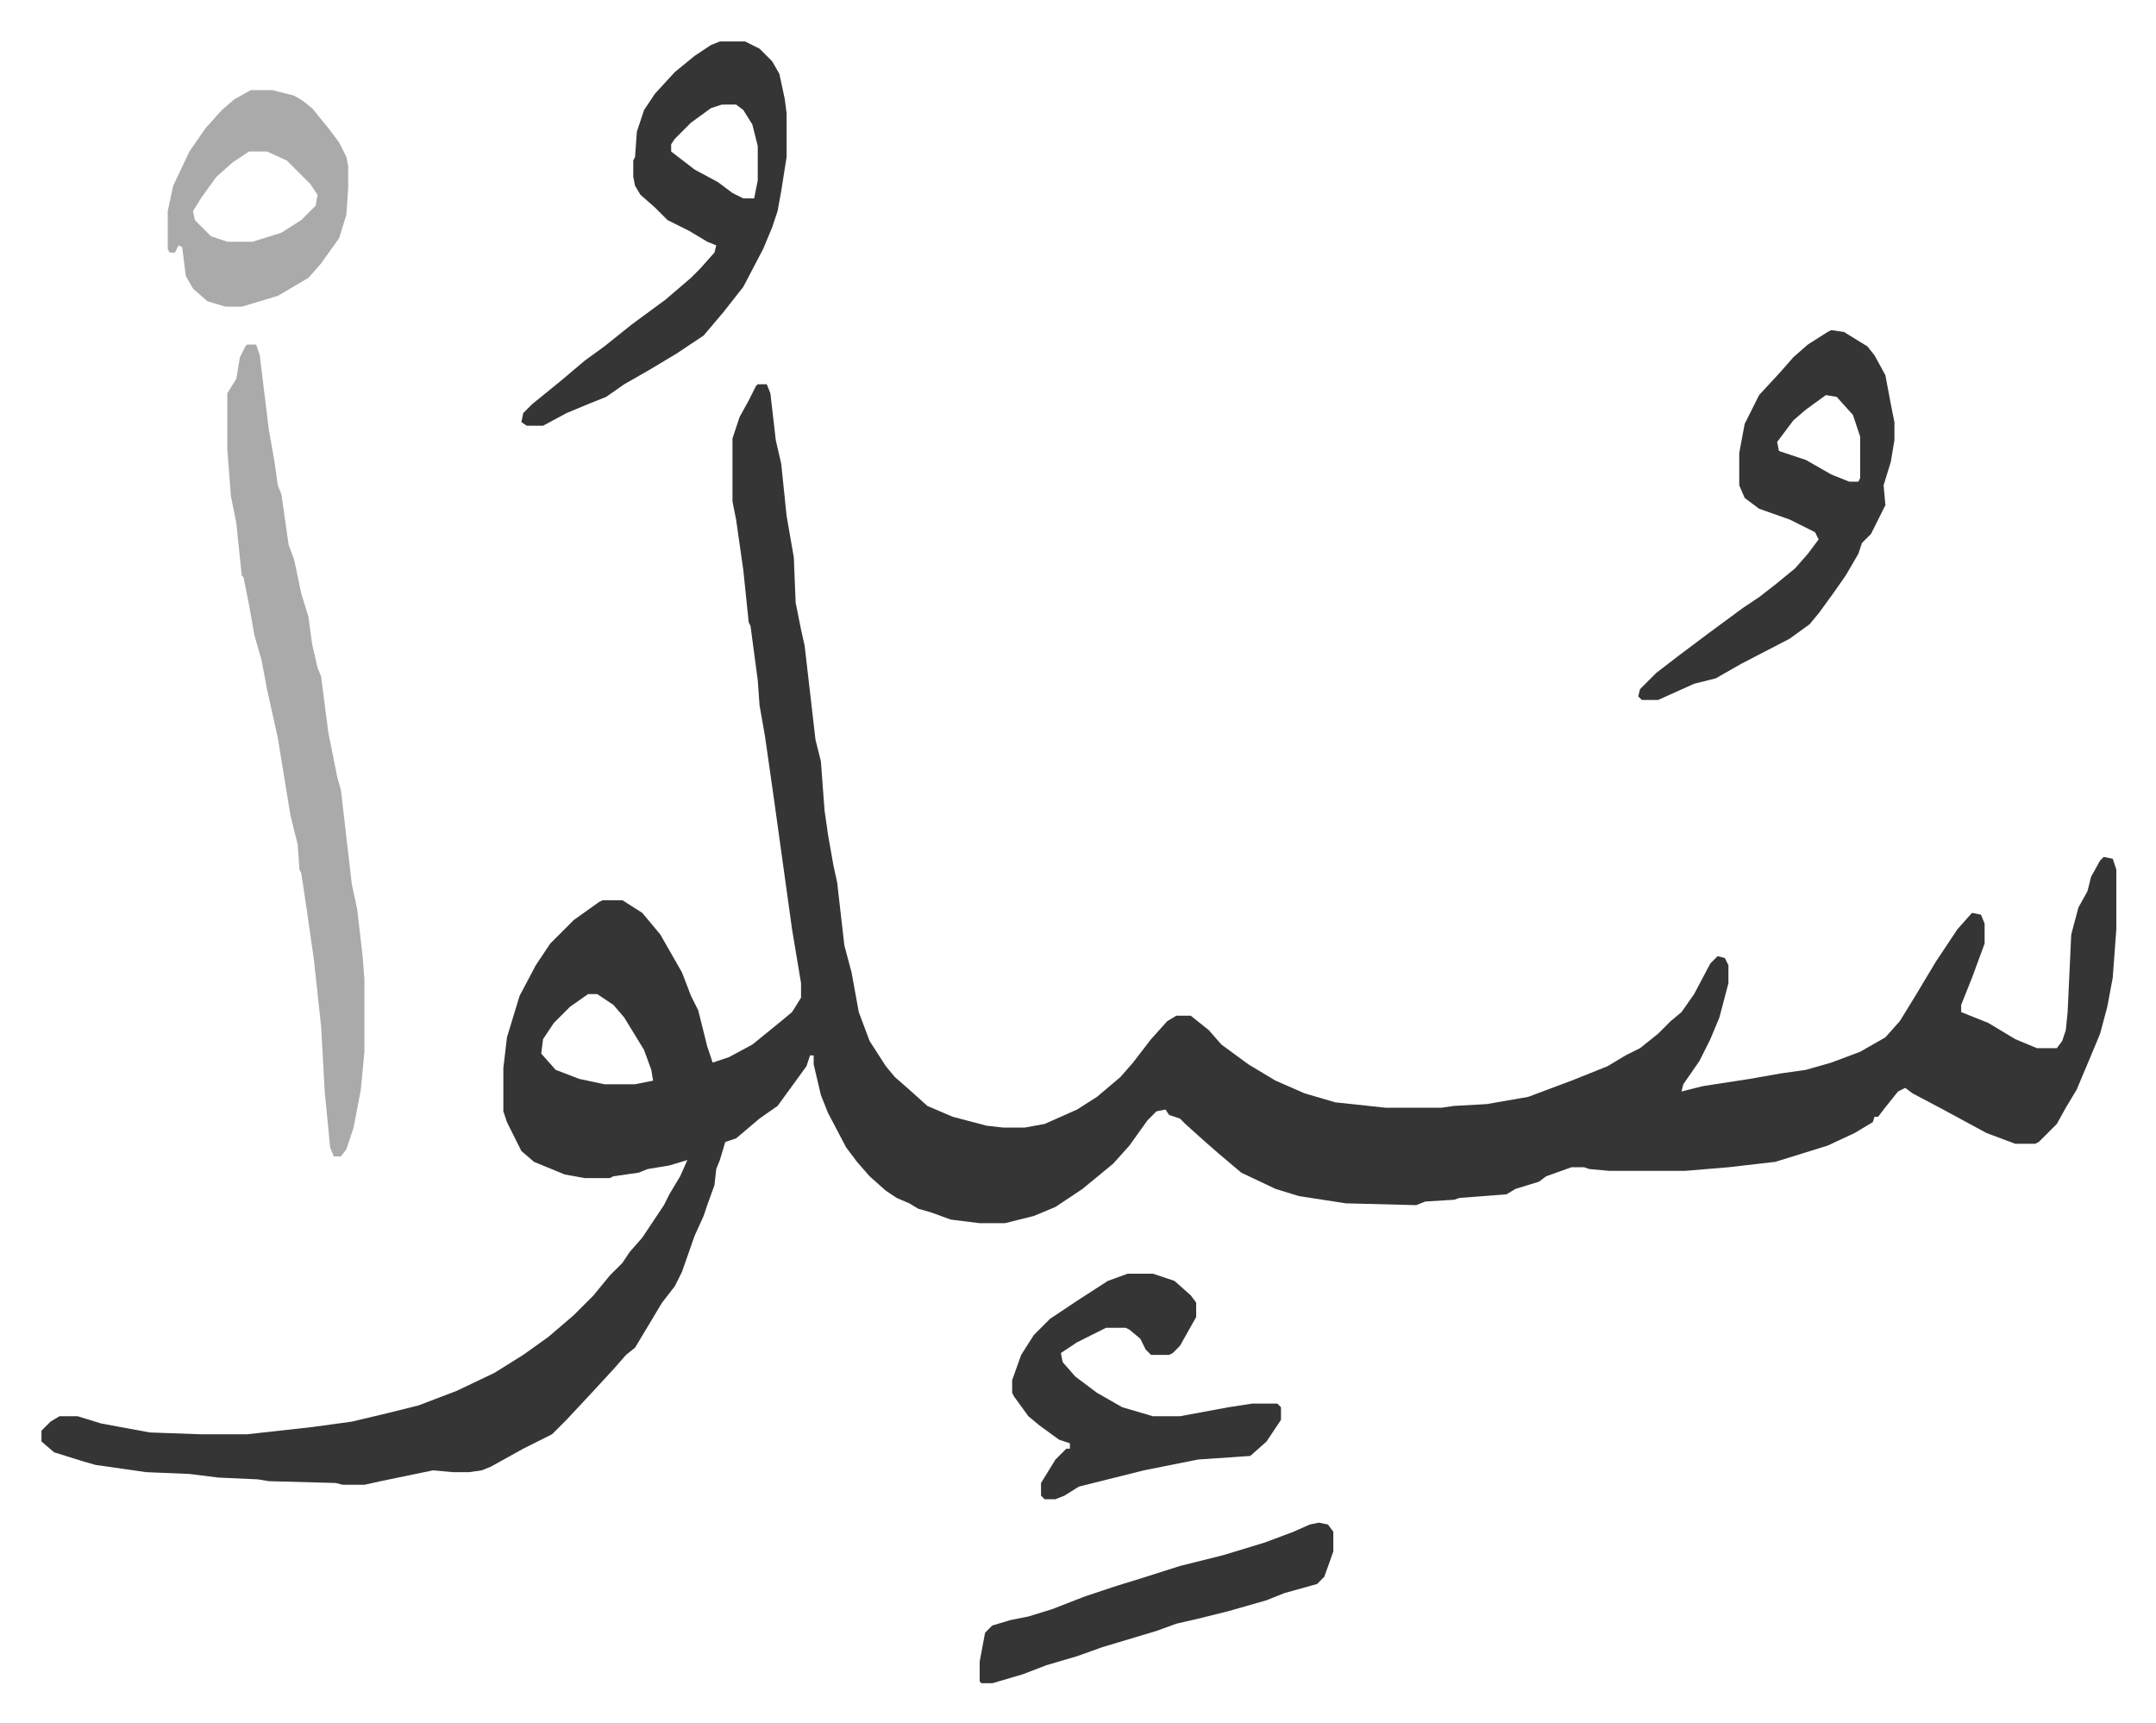 <svg xmlns="http://www.w3.org/2000/svg" role="img" viewBox="-22.98 301.02 1194.96 954.96"><path fill="#353535" id="rule_normal" d="M397 514h5l2 5 3 26 3 13 3 29 4 23 1 25 3 15 2 9 6 52 3 12 2 27 2 14 3 17 2 9 4 35 4 15 4 22 6 16 9 14 5 6 8 7 10 9 14 6 19 5 9 1h12l11-2 18-8 11-7 13-11 7-8 10-13 9-10 5-3h8l10 8 7 8 15 11 15 9 16 7 17 5 28 3h31l7-1 18-1 23-4 24-9 20-8 10-6 8-4 10-8 7-7 6-5 7-10 9-17 4-4 4 1 2 4v10l-5 19-5 12-6 12-9 13-1 4 12-3 26-4 17-3 14-2 14-4 16-6 14-8 8-9 8-13 12-20 12-18 8-9 5 1 2 5v11l-7 19-6 15v4l15 6 15 9 12 5h11l3-4 2-6 1-10 2-43 4-15 5-9 2-8 5-9 2-2 5 1 2 6v33l-2 27-3 16-4 15-5 12-8 19-6 10-5 9-10 10-2 1h-11l-16-6-24-13-17-9-4-3-4 2-8 10-3 4h-2l-1 3-10 6-15 7-29 9-26 3-24 2h-42l-11-1-3-1h-7l-14 5-4 3-13 4-5 3-26 2-3 1-16 1-5 2-39-1-26-4-13-4-19-9-13-11-8-7-10-9-3-3-6-2-2-3-5 1-5 5-10 14-9 10-17 14-15 10-12 5-16 4h-14l-16-2-11-4-7-2-5-3-7-3-6-4-9-8-7-8-6-8-10-19-4-10-4-17v-5h-2l-2 6-8 11-8 11-10 7-13 11-6 2-3 10-2 5-1 9-4 11-2 6-5 11-7 20-4 8-7 9-9 15-6 10-5 4-7 8-12 13-14 15-8 8-16 8-18 10-5 2-7 1h-9l-11-1-29 6-9 2h-12l-4-1-37-1-6-1-22-1-16-2-24-1-28-4-7-2-16-5-7-6v-6l5-5 5-3h10l13 4 27 5 28 1h26l36-4 22-3 21-5 16-4 21-8 21-10 16-10 14-10 14-12 11-11 9-11 7-7 4-6 7-8 12-18 3-6 6-10 4-9-10 3-12 2-5 2-14 2-2 1h-14l-11-2-17-7-7-6-8-16-2-6v-24l2-17 7-23 9-17 8-12 13-13 14-10 2-1h11l11 7 10 12 12 21 5 13 4 8 5 20 3 9 9-3 13-7 16-13 6-5 5-8v-8l-5-30-5-36-5-36-5-35-3-17-1-14-4-30-1-2-3-29-4-28-2-10v-35l4-12 5-9 4-8zm-94 338l-10 7-9 9-6 9-1 8 8 9 13 5 14 3h17l10-2-1-6-4-11-11-18-6-7-9-6z"/><path fill="#aaa" id="rule_hamzat_wasl" d="M114 492h5l2 6 5 41 3 17 2 14 2 5 4 28 3 8 4 19 4 13 2 15 3 13 2 5 4 31 5 25 2 7 6 52 3 14 3 26 1 13v40l-2 21-4 21-4 12-3 4h-4l-2-5-3-31-2-36-4-37-4-28-3-20-1-2-1-14-4-16-7-43-6-27-3-16-4-14-3-17-3-15-1-1-3-29-3-15-2-26v-31l5-8 2-12 3-6z"/><path fill="#353535" id="rule_normal" d="M376 324h14l8 4 7 7 4 7 3 14 1 8v24l-3 19-2 11-3 9-5 12-11 21-11 14-11 13-15 10-15 9-14 8-10 7-10 4-12 5-13 7h-9l-3-2 1-5 5-5 16-13 13-11 11-8 15-12 19-14 14-12 5-5 8-9 1-4-5-2-10-6-12-6-7-7-8-7-3-5-1-5v-9l1-2 1-14 4-12 6-9 11-12 11-9 9-6zm1 35l-6 2-11 8-9 9-2 3v4l13 10 13 7 8 6 6 3h6l2-10v-19l-3-12-5-8-4-3zm615 125l7 1 13 8 4 5 6 11 3 16 2 10v10l-2 12-4 13 1 11-8 16-5 5-2 6-7 12-7 10-8 11-5 6-11 8-27 14-14 8-12 3-20 9h-9l-2-2 1-4 9-9 13-10 16-12 19-14 9-6 9-7 11-9 7-8 6-8-2-4-14-7-17-6-8-6-3-7v-18l3-16 8-16 12-13 7-8 8-7 11-7zm-3 36l-11 8-7 6-9 12 1 5 15 5 14 8 10 4h5l1-2v-23l-4-12-9-10zm-387 487h14l12 4 9 8 3 4v8l-9 16-4 4-2 1h-10l-3-3-3-6-6-5-2-1h-11l-16 8-9 6 1 5 7 8 12 9 14 8 17 5h15l27-5 13-2h14l2 2v7l-8 12-9 8-29 2-30 6-20 5-16 4-8 5-5 2h-6l-2-2v-7l8-13 6-6h2v-3l-6-2-11-8-6-5-8-11-1-2v-7l5-14 7-11 9-9 15-10 17-11z"/><path fill="#aaa" id="rule_hamzat_wasl" d="M116 351h12l12 3 5 3 5 4 9 11 6 8 4 8 1 5v12l-1 15-4 13-10 14-7 8-17 10-20 6h-9l-10-3-8-7-4-7-2-16-2-1-2 4h-3l-1-2v-21l3-14 9-19 9-13 9-10 7-6zm-1 34l-9 6-9 8-8 11-5 8 1 5 9 9 9 3h14l16-5 11-7 8-8 1-6-4-6-13-13-11-5z"/><path fill="#353535" id="rule_normal" d="M708 1145l5 1 3 4v11l-5 14-4 4-18 5-10 4-21 6-16 4-13 3-11 4-30 9-14 5-17 5-13 5-17 5h-6l-1-1v-11l3-16 4-4 10-3 10-2 13-4 18-7 18-6 13-4 22-7 24-6 23-7 16-6 9-4z"/></svg>
